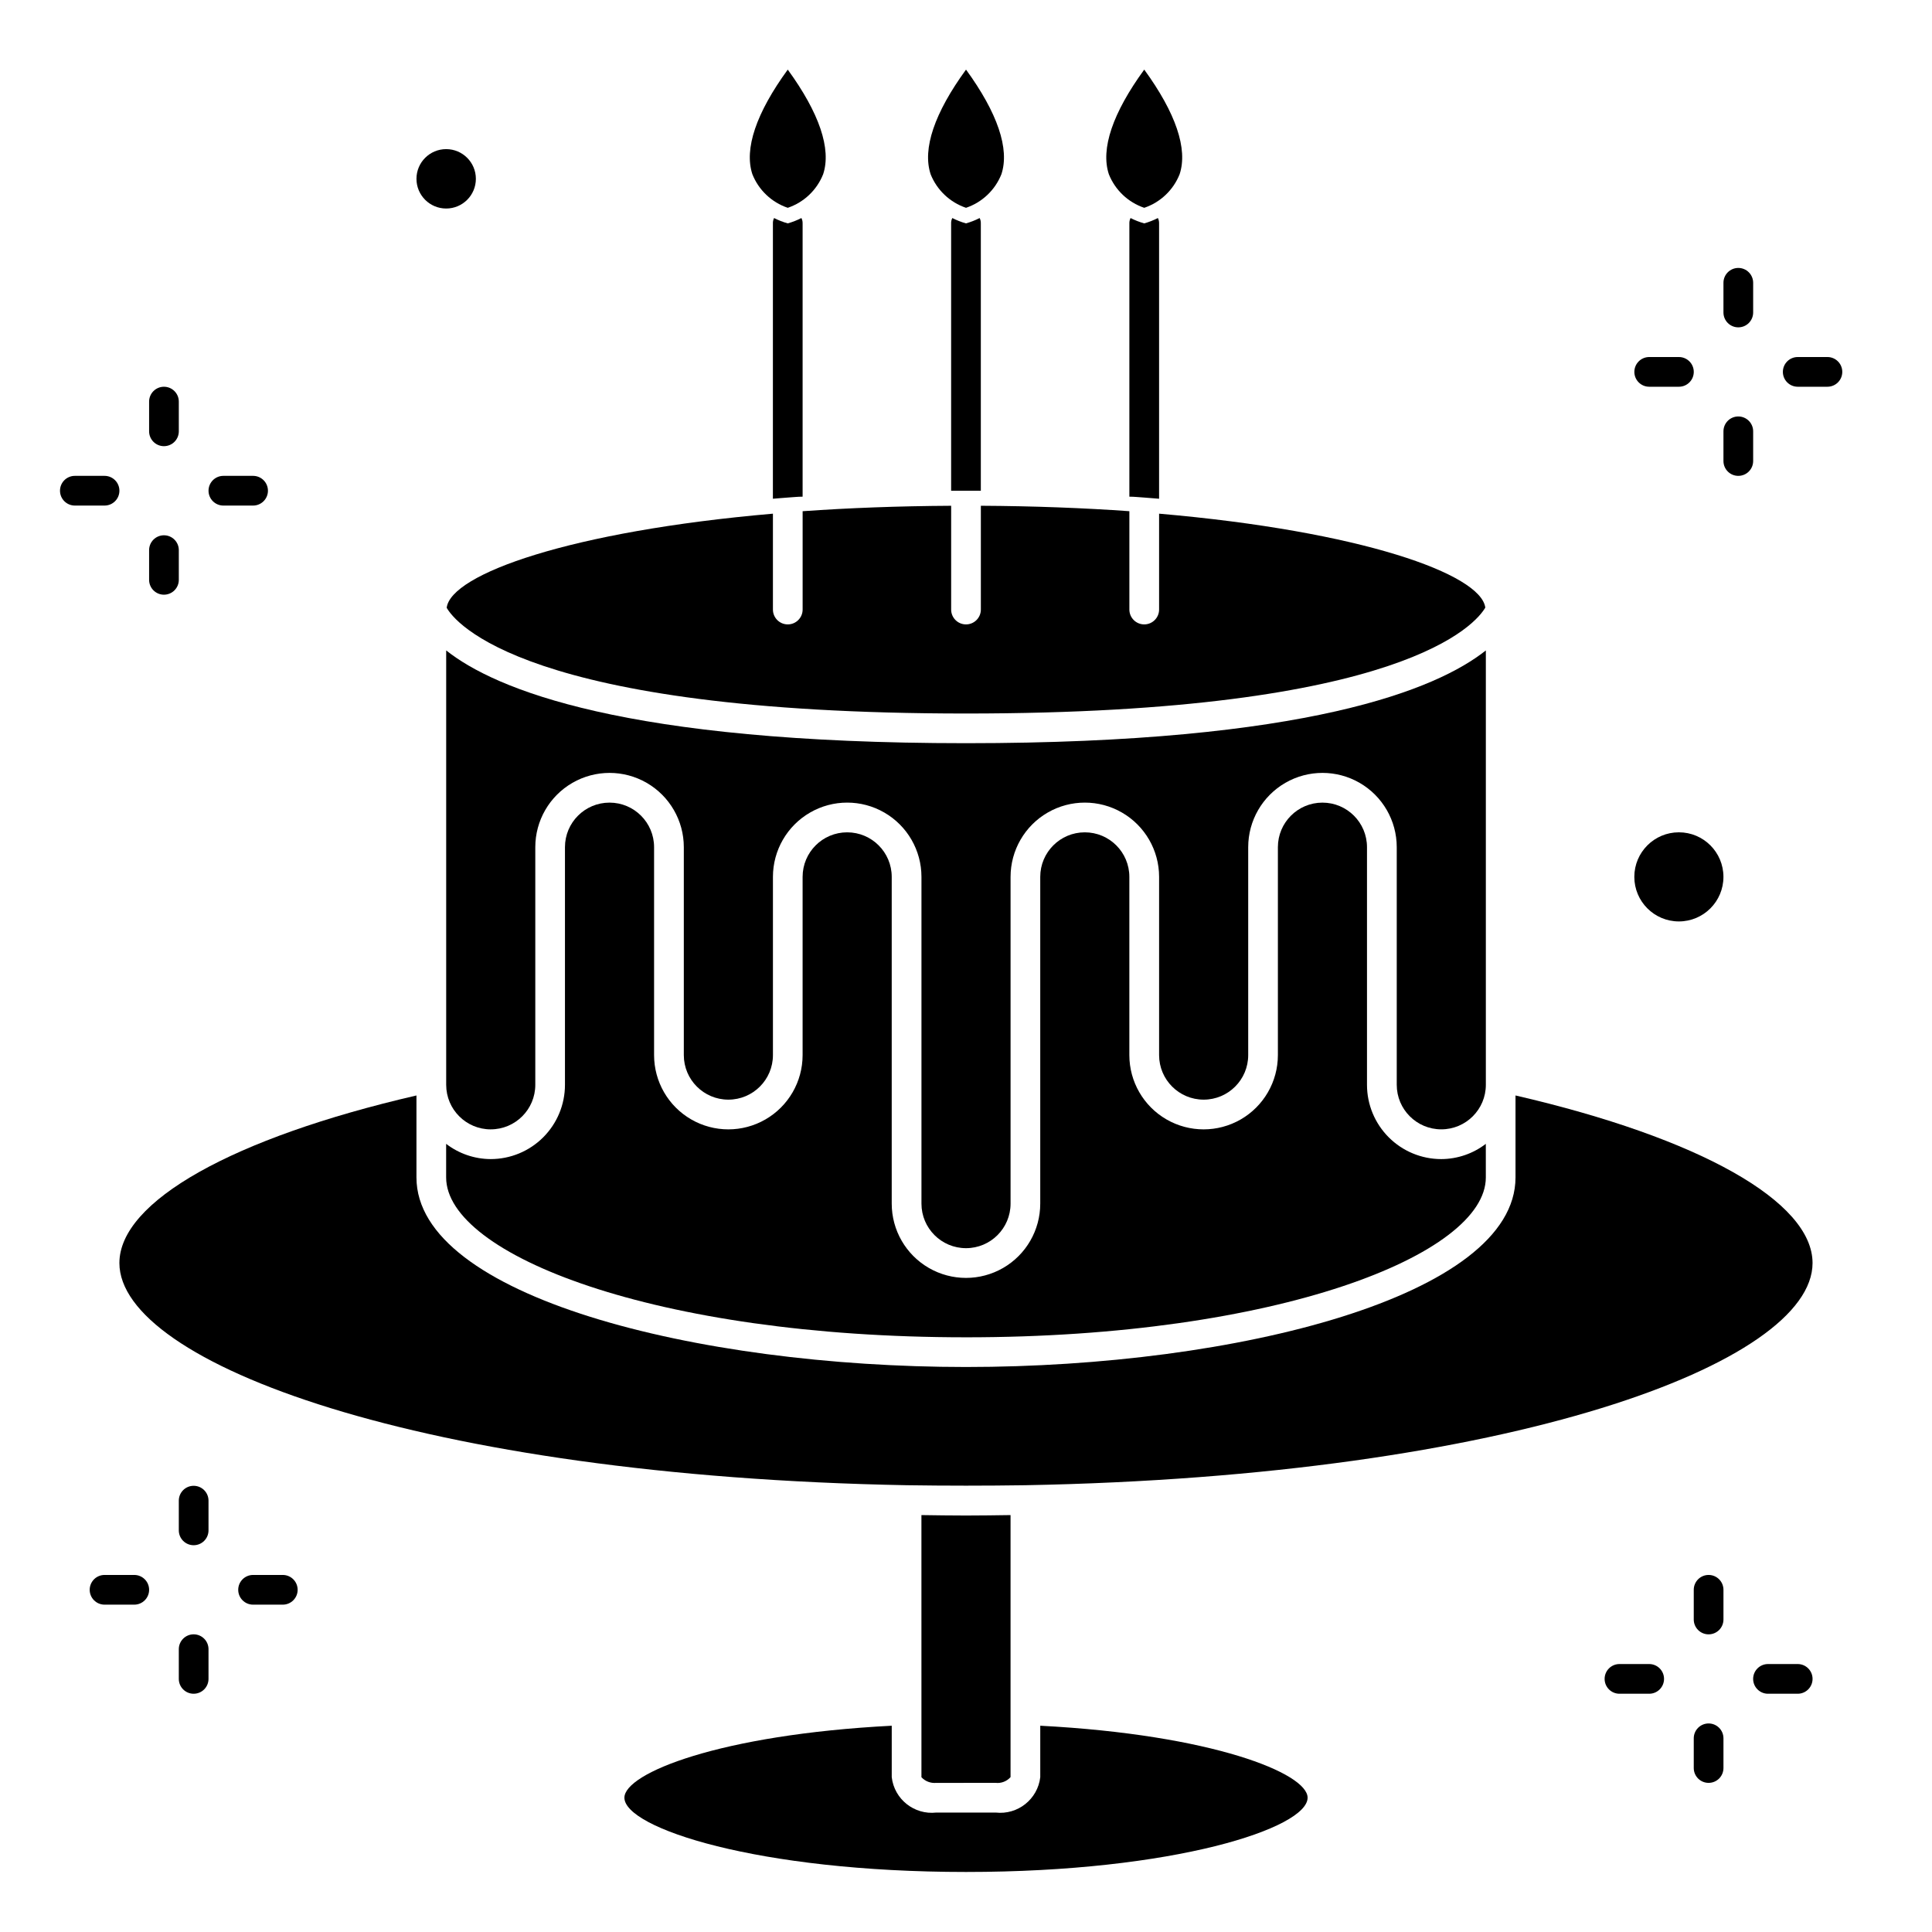 <?xml version="1.0" encoding="UTF-8"?>
<!-- Uploaded to: SVG Repo, www.svgrepo.com, Generator: SVG Repo Mixer Tools -->
<svg fill="#000000" width="800px" height="800px" version="1.1" viewBox="144 144 512 512" xmlns="http://www.w3.org/2000/svg">
 <g>
  <path d="m171.71 277.98h-7.875c-2.172 0-3.934-1.762-3.934-3.934 0-2.176 1.762-3.938 3.934-3.938h7.875c2.172 0 3.934 1.762 3.934 3.938 0 2.172-1.762 3.934-3.934 3.934z"/>
  <path d="m187.45 262.24c-2.172 0-3.934-1.762-3.934-3.938v-7.871c0-2.172 1.762-3.938 3.934-3.938 2.176 0 3.938 1.766 3.938 3.938v7.871c0 1.047-0.414 2.047-1.152 2.785-0.738 0.738-1.742 1.152-2.785 1.152z"/>
  <path d="m211.07 277.98h-7.871c-2.176 0-3.938-1.762-3.938-3.934 0-2.176 1.762-3.938 3.938-3.938h7.871c2.172 0 3.938 1.762 3.938 3.938 0 2.172-1.766 3.934-3.938 3.934z"/>
  <path d="m187.45 301.6c-2.172 0-3.934-1.762-3.934-3.934v-7.875c0-2.172 1.762-3.934 3.934-3.934 2.176 0 3.938 1.762 3.938 3.934v7.875c0 1.043-0.414 2.043-1.152 2.781-0.738 0.738-1.742 1.152-2.785 1.152z"/>
  <path d="m179.58 569.25h-7.871c-2.176 0-3.938-1.762-3.938-3.934 0-2.176 1.762-3.938 3.938-3.938h7.871c2.172 0 3.938 1.762 3.938 3.938 0 2.172-1.766 3.934-3.938 3.934z"/>
  <path d="m195.32 553.5c-2.172 0-3.934-1.762-3.934-3.938v-7.871c0-2.176 1.762-3.938 3.934-3.938 2.176 0 3.938 1.762 3.938 3.938v7.871c0 1.043-0.414 2.047-1.152 2.785-0.738 0.738-1.738 1.152-2.785 1.152z"/>
  <path d="m218.94 569.25h-7.871c-2.176 0-3.938-1.762-3.938-3.934 0-2.176 1.762-3.938 3.938-3.938h7.871c2.176 0 3.938 1.762 3.938 3.938 0 2.172-1.762 3.934-3.938 3.934z"/>
  <path d="m195.32 592.86c-2.172 0-3.934-1.762-3.934-3.938v-7.871c0-2.172 1.762-3.938 3.934-3.938 2.176 0 3.938 1.766 3.938 3.938v7.871c0 1.047-0.414 2.047-1.152 2.785-0.738 0.738-1.738 1.152-2.785 1.152z"/>
  <path d="m581.05 592.86h-7.871c-2.176 0-3.938-1.762-3.938-3.938 0-2.172 1.762-3.934 3.938-3.934h7.871c2.176 0 3.938 1.762 3.938 3.934 0 2.176-1.762 3.938-3.938 3.938z"/>
  <path d="m596.8 577.12c-2.176 0-3.938-1.762-3.938-3.934v-7.871c0-2.176 1.762-3.938 3.938-3.938 2.172 0 3.934 1.762 3.934 3.938v7.871c0 1.043-0.414 2.043-1.152 2.781-0.738 0.738-1.738 1.152-2.781 1.152z"/>
  <path d="m620.41 592.86h-7.871c-2.172 0-3.938-1.762-3.938-3.938 0-2.172 1.766-3.934 3.938-3.934h7.871c2.176 0 3.938 1.762 3.938 3.934 0 2.176-1.762 3.938-3.938 3.938z"/>
  <path d="m596.8 616.48c-2.176 0-3.938-1.762-3.938-3.938v-7.871c0-2.176 1.762-3.938 3.938-3.938 2.172 0 3.934 1.762 3.934 3.938v7.871c0 1.043-0.414 2.047-1.152 2.785s-1.738 1.152-2.781 1.152z"/>
  <path d="m588.93 246.49h-7.871c-2.172 0-3.938-1.762-3.938-3.934 0-2.176 1.766-3.938 3.938-3.938h7.871c2.176 0 3.938 1.762 3.938 3.938 0 2.172-1.762 3.934-3.938 3.934z"/>
  <path d="m604.67 230.75c-2.176 0-3.938-1.762-3.938-3.938v-7.871c0-2.172 1.762-3.934 3.938-3.934 2.172 0 3.934 1.762 3.934 3.934v7.871c0 1.047-0.414 2.047-1.152 2.785-0.738 0.738-1.738 1.152-2.781 1.152z"/>
  <path d="m628.29 246.49h-7.875c-2.172 0-3.934-1.762-3.934-3.934 0-2.176 1.762-3.938 3.934-3.938h7.875c2.172 0 3.934 1.762 3.934 3.938 0 2.172-1.762 3.934-3.934 3.934z"/>
  <path d="m604.67 270.11c-2.176 0-3.938-1.762-3.938-3.934v-7.875c0-2.172 1.762-3.934 3.938-3.934 2.172 0 3.934 1.762 3.934 3.934v7.875c0 1.043-0.414 2.043-1.152 2.781s-1.738 1.152-2.781 1.152z"/>
  <path d="m419.68 614.98c-0.688 5.84-5.965 10.027-11.809 9.367h-15.746c-5.844 0.66-11.121-3.527-11.805-9.367v-13.645c-45.656 2.363-70.848 12.594-70.848 19.074 0 8.031 35.258 19.68 90.527 19.68s90.527-11.648 90.527-19.68c0-6.453-25.191-16.688-70.848-19.074z"/>
  <path d="m407.87 616.48c1.48 0.16 2.949-0.41 3.934-1.527v-69.441c-3.938 0.055-7.871 0.117-11.809 0.117s-7.871-0.062-11.809-0.117l0.004 69.473c1.004 1.086 2.461 1.641 3.934 1.496z"/>
  <path d="m456.61 190.18c2.227-6.715-1.016-16.246-9.375-27.734-8.367 11.484-11.602 21.02-9.375 27.734 1.672 4.195 5.098 7.445 9.375 8.891 4.277-1.445 7.703-4.695 9.375-8.891z"/>
  <path d="m600.73 376.38c0 6.519-5.285 11.809-11.809 11.809-6.519 0-11.809-5.289-11.809-11.809 0-6.523 5.289-11.809 11.809-11.809 6.523 0 11.809 5.285 11.809 11.809"/>
  <path d="m270.11 191.39c0 4.348-3.523 7.871-7.871 7.871-4.348 0-7.871-3.523-7.871-7.871s3.523-7.871 7.871-7.871c4.348 0 7.871 3.523 7.871 7.871"/>
  <path d="m384.32 537.6c10.328 0.156 21.012 0.156 31.355 0 128.89-2.394 208.67-32.426 208.67-58.883 0-16.32-30.062-33.172-78.719-44.406v21.719c0 31.449-74.043 50.238-145.63 50.238s-145.63-18.789-145.63-50.238v-21.719c-48.656 11.234-78.723 28.086-78.723 44.406 0 26.457 79.785 56.488 208.68 58.883z"/>
  <path d="m400 333.09c116.51 0 135.27-24.008 137.62-28.07-1.18-8.902-32.906-20.254-86.449-24.891v25.41c0 2.172-1.762 3.934-3.938 3.934-2.172 0-3.938-1.762-3.938-3.934v-26.066c-12.121-0.859-25.301-1.363-39.359-1.441v27.508c0 2.172-1.762 3.934-3.934 3.934-2.176 0-3.938-1.762-3.938-3.934v-27.504c-14.059 0.078-27.238 0.582-39.359 1.441v26.062c0 2.172-1.762 3.934-3.938 3.934-2.172 0-3.934-1.762-3.934-3.934v-25.41c-53.633 4.644-85.379 16.02-86.457 24.938 2.082 3.668 20.332 28.023 137.62 28.023z"/>
  <path d="m274.05 443.29c6.519 0 11.809-5.285 11.809-11.805v-62.977c0-7.031 3.75-13.527 9.84-17.043 6.09-3.516 13.59-3.516 19.68 0s9.84 10.012 9.84 17.043v55.105-0.004c0 6.523 5.285 11.809 11.809 11.809 6.519 0 11.809-5.285 11.809-11.809v-47.23c0-7.031 3.75-13.527 9.84-17.043 6.086-3.516 13.59-3.516 19.68 0 6.09 3.516 9.84 10.012 9.84 17.043v86.594c0 6.519 5.285 11.805 11.809 11.805 6.519 0 11.805-5.285 11.805-11.805v-86.594c0-7.031 3.754-13.527 9.844-17.043 6.086-3.516 13.59-3.516 19.68 0 6.086 3.516 9.84 10.012 9.84 17.043v47.23c0 6.523 5.285 11.809 11.809 11.809 6.519 0 11.805-5.285 11.805-11.809v-55.102c0-7.031 3.754-13.527 9.84-17.043 6.09-3.516 13.594-3.516 19.684 0 6.086 3.516 9.84 10.012 9.84 17.043v62.977c0 6.519 5.285 11.805 11.805 11.805 6.523 0 11.809-5.285 11.809-11.805v-115.11c-12.957 10.273-47.23 24.582-137.76 24.582s-124.8-14.312-137.76-24.586v115.12c0 6.519 5.285 11.805 11.809 11.805z"/>
  <path d="m362.14 190.18c2.227-6.715-1.016-16.246-9.375-27.734-8.367 11.484-11.602 21.02-9.375 27.734 1.672 4.195 5.098 7.445 9.375 8.891 4.277-1.445 7.703-4.695 9.375-8.891z"/>
  <path d="m400 498.4c82.406 0 137.76-21.906 137.76-42.367l-0.004-8.902c-3.383 2.606-7.535 4.023-11.809 4.039-5.219 0-10.223-2.074-13.914-5.766s-5.766-8.695-5.766-13.914v-62.977c0-6.523-5.285-11.809-11.809-11.809-6.519 0-11.805 5.285-11.805 11.809v55.105-0.004c0 7.031-3.754 13.527-9.84 17.043-6.09 3.516-13.594 3.516-19.684 0-6.086-3.516-9.84-10.012-9.84-17.043v-47.23c0-6.523-5.285-11.809-11.805-11.809-6.523 0-11.809 5.285-11.809 11.809v86.594c0 7.027-3.754 13.527-9.84 17.043-6.09 3.516-13.594 3.516-19.68 0-6.09-3.516-9.84-10.016-9.84-17.043v-86.594c0-6.523-5.289-11.809-11.809-11.809-6.523 0-11.809 5.285-11.809 11.809v47.23c0 7.031-3.75 13.527-9.84 17.043-6.09 3.516-13.594 3.516-19.68 0-6.09-3.516-9.84-10.012-9.84-17.043v-55.102c0-6.523-5.289-11.809-11.809-11.809-6.523 0-11.809 5.285-11.809 11.809v62.977c0 5.219-2.074 10.223-5.766 13.914-3.691 3.691-8.695 5.766-13.914 5.766-4.273-0.016-8.422-1.434-11.809-4.039v8.902c0 20.461 55.355 42.367 137.76 42.367z"/>
  <path d="m409.38 190.18c2.227-6.715-1.016-16.246-9.375-27.734-8.367 11.484-11.602 21.02-9.375 27.734h-0.004c1.676 4.195 5.102 7.445 9.379 8.891 4.273-1.445 7.703-4.695 9.375-8.891z"/>
  <path d="m356.7 203.2v72.422c-1.34 0-2.598 0.156-3.938 0.234s-2.676 0.234-3.938 0.316l0.004-72.973c-0.02-0.492 0.09-0.98 0.312-1.418 1.156 0.59 2.371 1.066 3.621 1.418 1.25-0.352 2.465-0.828 3.621-1.418 0.227 0.438 0.332 0.926 0.316 1.418z"/>
  <path d="m403.93 203.2v70.848h-7.871v-70.848c-0.02-0.492 0.09-0.98 0.316-1.418 1.156 0.59 2.367 1.066 3.621 1.418 1.25-0.352 2.461-0.828 3.621-1.418 0.223 0.438 0.332 0.926 0.312 1.418z"/>
  <path d="m451.17 203.2v72.973c-1.258-0.078-2.598-0.234-3.938-0.316-1.34-0.078-2.598-0.234-3.938-0.234v-72.422c-0.016-0.492 0.094-0.98 0.316-1.418 1.156 0.59 2.371 1.066 3.621 1.418 1.25-0.352 2.465-0.828 3.621-1.418 0.223 0.438 0.332 0.926 0.316 1.418z"/>
 </g>
</svg>